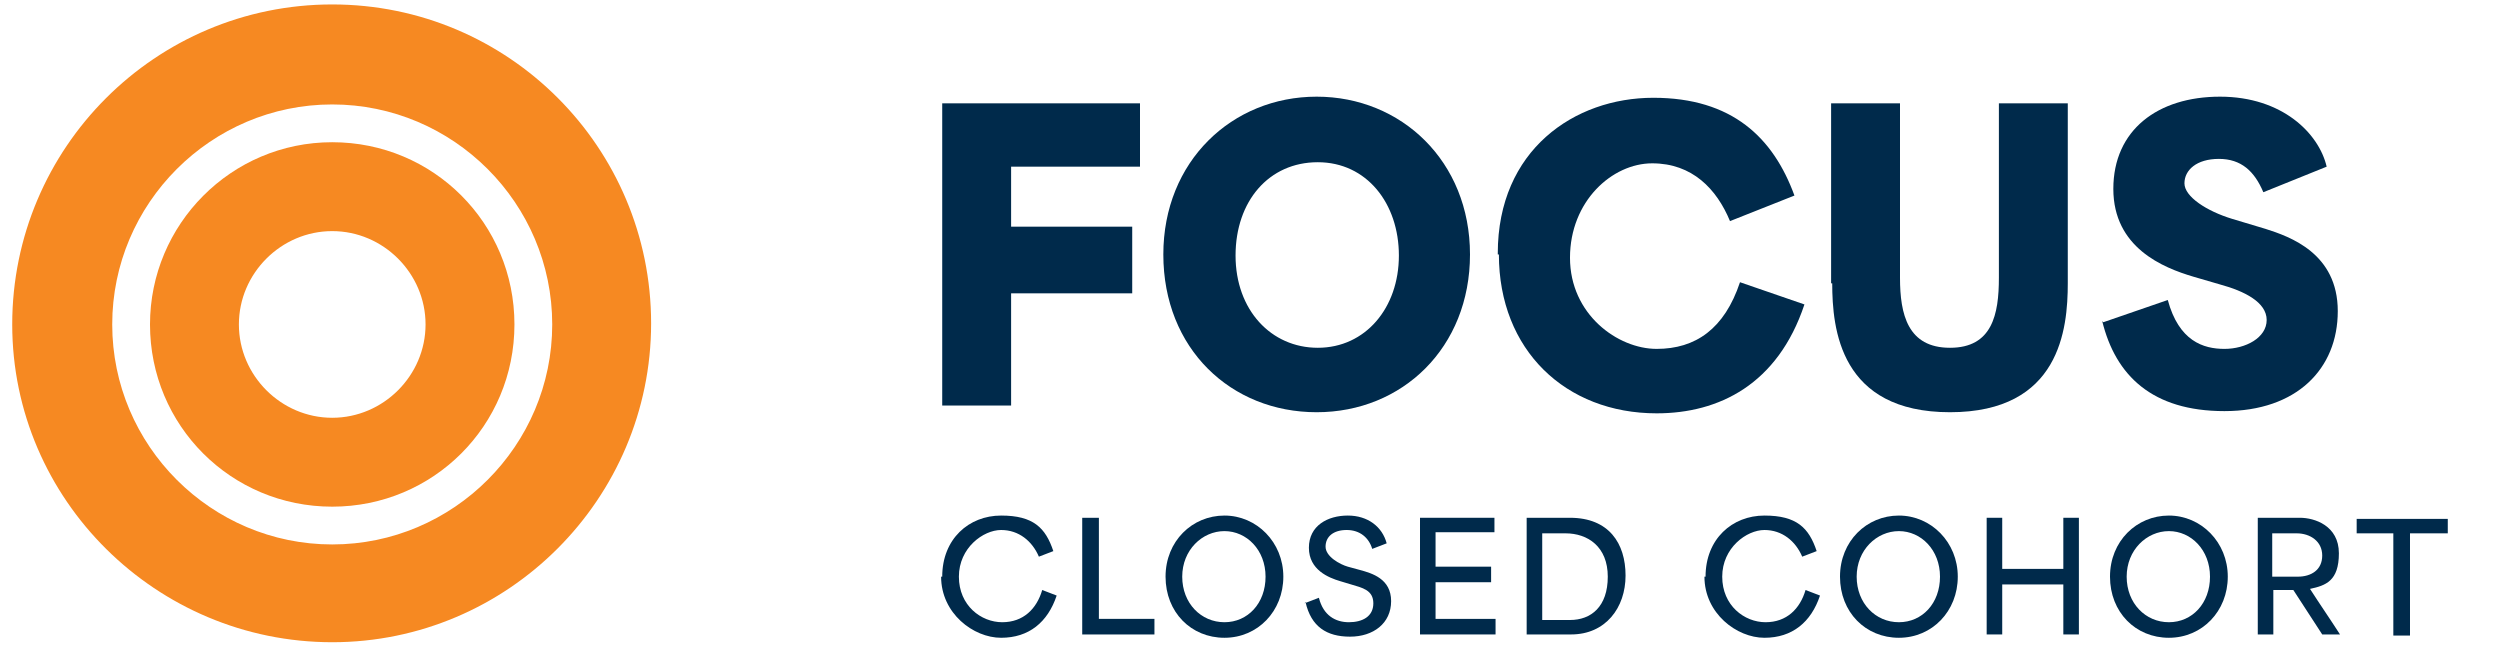 <?xml version="1.0" encoding="UTF-8"?> <svg xmlns="http://www.w3.org/2000/svg" id="Layer_1" data-name="Layer 1" version="1.1" viewBox="0 0 225 60"><defs><style> .cls-1 { fill: #002a4b; } .cls-1, .cls-2 { stroke-width: 0px; } .cls-2 { fill: #f68922; } </style></defs><g><path class="cls-1" d="M84.8,9.3h17.8v5.7h-11.6v5.4h10.9v6h-10.9v10.1h-6.2s0-27.2,0-27.2Z"></path><path class="cls-1" d="M104.7,22.9c0-8.4,6.2-14.2,13.8-14.2s13.8,5.8,13.8,14.2-6.1,14.2-13.8,14.2-13.8-5.7-13.8-14.2ZM118.6,31.3c4.3,0,7.3-3.6,7.3-8.3s-2.9-8.4-7.3-8.4-7.4,3.5-7.4,8.4,3.2,8.3,7.4,8.3Z"></path><path class="cls-1" d="M134.8,22.8c0-9.3,6.9-14,14-14s10.8,3.6,12.7,8.8l-5.8,2.3c-1.2-2.9-3.4-5.2-7-5.2s-7.4,3.4-7.4,8.5,4.3,8.2,7.8,8.2,6.1-1.8,7.5-6l5.8,2c-2.4,7.2-7.7,9.8-13.3,9.8-8.2,0-14.2-5.7-14.2-14.3h-.1Z"></path><path class="cls-1" d="M164.8,25.5V9.3h6.2v15.7c0,3.3.7,6.3,4.5,6.3s4.4-3,4.4-6.3v-15.7h6.2v16.2c0,4.1-.7,11.6-10.6,11.6s-10.6-7.5-10.6-11.6h0Z"></path><path class="cls-1" d="M189.3,29l5.8-2c1,3.7,3.2,4.4,5.1,4.4s3.8-1,3.8-2.6-2-2.6-4.2-3.2l-2.4-.7c-2.7-.8-7.2-2.6-7.2-7.9s4-8.3,9.6-8.3,8.9,3.3,9.6,6.3l-5.7,2.3c-.8-1.9-2-3-4-3s-3.1,1-3.1,2.2,2,2.5,4.3,3.2l3,.9c2.2.7,6.5,2.2,6.5,7.4s-3.7,9-10.2,9-9.8-3.2-11-8.1h0Z"></path></g><g><path class="cls-1" d="M84.8,51.9c0-3.4,2.4-5.5,5.3-5.5s4,1.1,4.7,3.2l-1.3.5c-.6-1.4-1.8-2.4-3.4-2.4s-3.8,1.6-3.8,4.2,2,4.1,3.9,4.1,3.1-1.2,3.6-2.9l1.3.5c-.8,2.4-2.5,3.8-5,3.8s-5.4-2.2-5.4-5.5h.1Z"></path><path class="cls-1" d="M97.5,46.6h1.4v9.1h5v1.4h-6.5v-10.5h0Z"></path><path class="cls-1" d="M104.9,51.9c0-3.2,2.4-5.5,5.3-5.5s5.3,2.4,5.3,5.5-2.3,5.5-5.3,5.5-5.3-2.3-5.3-5.5ZM110.2,56c2.1,0,3.7-1.7,3.7-4.1s-1.7-4.1-3.7-4.1-3.8,1.7-3.8,4.1,1.7,4.1,3.8,4.1Z"></path><path class="cls-1" d="M117.4,54.3l1.3-.5c.4,1.6,1.5,2.2,2.7,2.2s2.2-.5,2.2-1.7-1-1.4-2-1.7l-1-.3c-1-.3-2.8-1-2.8-3s1.7-2.9,3.5-2.9,3.1,1,3.5,2.5l-1.3.5c-.3-1-1.1-1.7-2.3-1.7s-1.9.6-1.9,1.5,1.3,1.6,2,1.8l1.1.3c1.1.3,2.8.8,2.8,2.8s-1.6,3.2-3.7,3.2-3.5-.9-4-3.1h0Z"></path><path class="cls-1" d="M127.8,46.6h6.7v1.3h-5.3v3.1h5v1.4h-5v3.3h5.4v1.4h-6.8v-10.5h0Z"></path><path class="cls-1" d="M137.4,46.6h3.9c3.5,0,5,2.3,5,5.2s-1.8,5.3-4.9,5.3h-4v-10.5ZM141.3,55.8c1.9,0,3.4-1.2,3.4-3.9s-1.8-3.9-3.8-3.9h-2.1v7.8h2.5Z"></path><path class="cls-1" d="M153.5,51.9c0-3.4,2.4-5.5,5.3-5.5s4,1.1,4.7,3.2l-1.3.5c-.6-1.4-1.8-2.4-3.4-2.4s-3.8,1.6-3.8,4.2,2,4.1,3.9,4.1,3.1-1.2,3.6-2.9l1.3.5c-.8,2.4-2.5,3.8-5,3.8s-5.4-2.2-5.4-5.5h0Z"></path><path class="cls-1" d="M165.6,51.9c0-3.2,2.4-5.5,5.3-5.5s5.3,2.4,5.3,5.5-2.3,5.5-5.3,5.5-5.3-2.3-5.3-5.5ZM170.9,56c2.1,0,3.7-1.7,3.7-4.1s-1.7-4.1-3.7-4.1-3.8,1.7-3.8,4.1,1.7,4.1,3.8,4.1Z"></path><path class="cls-1" d="M178.8,46.6h1.4v4.6h5.5v-4.6h1.4v10.5h-1.4v-4.5h-5.5v4.5h-1.4v-10.5Z"></path><path class="cls-1" d="M189.9,51.9c0-3.2,2.4-5.5,5.3-5.5s5.3,2.4,5.3,5.5-2.3,5.5-5.3,5.5-5.3-2.3-5.3-5.5ZM195.2,56c2.1,0,3.7-1.7,3.7-4.1s-1.7-4.1-3.7-4.1-3.8,1.7-3.8,4.1,1.7,4.1,3.8,4.1Z"></path><path class="cls-1" d="M203.2,46.6h3.8c1.3,0,3.5.7,3.5,3.2s-1.2,2.9-2.6,3.2h0c.9,1.4,1.8,2.7,2.7,4.1h-1.6l-2.6-4h-1.8v4h-1.4v-10.5h0ZM206.8,51.9c1.2,0,2.2-.6,2.2-1.9s-1.1-2-2.3-2h-2.2v3.9h2.3Z"></path><path class="cls-1" d="M212.1,48v-1.3h8.2v1.3h-3.4v9.2h-1.5v-9.2h-3.4,0Z"></path></g><g><path class="cls-2" d="M13.5,29.2c0-9,7.3-16.4,16.4-16.4s16.4,7.3,16.4,16.4-7.3,16.4-16.4,16.4-16.4-7.3-16.4-16.4h0ZM38.3,29.2c0-4.6-3.8-8.4-8.4-8.4s-8.4,3.8-8.4,8.4,3.8,8.4,8.4,8.4,8.4-3.8,8.4-8.4h0Z"></path><path class="cls-2" d="M1.1,29.2C1.1,13.3,14,.4,29.9.4s28.7,12.9,28.7,28.7-12.9,28.7-28.7,28.7S1.1,45,1.1,29.2h0ZM49.7,29.2c0-10.9-8.9-19.8-19.8-19.8S10.1,18.3,10.1,29.2s8.9,19.8,19.8,19.8,19.8-8.9,19.8-19.8h0Z"></path></g></svg> 